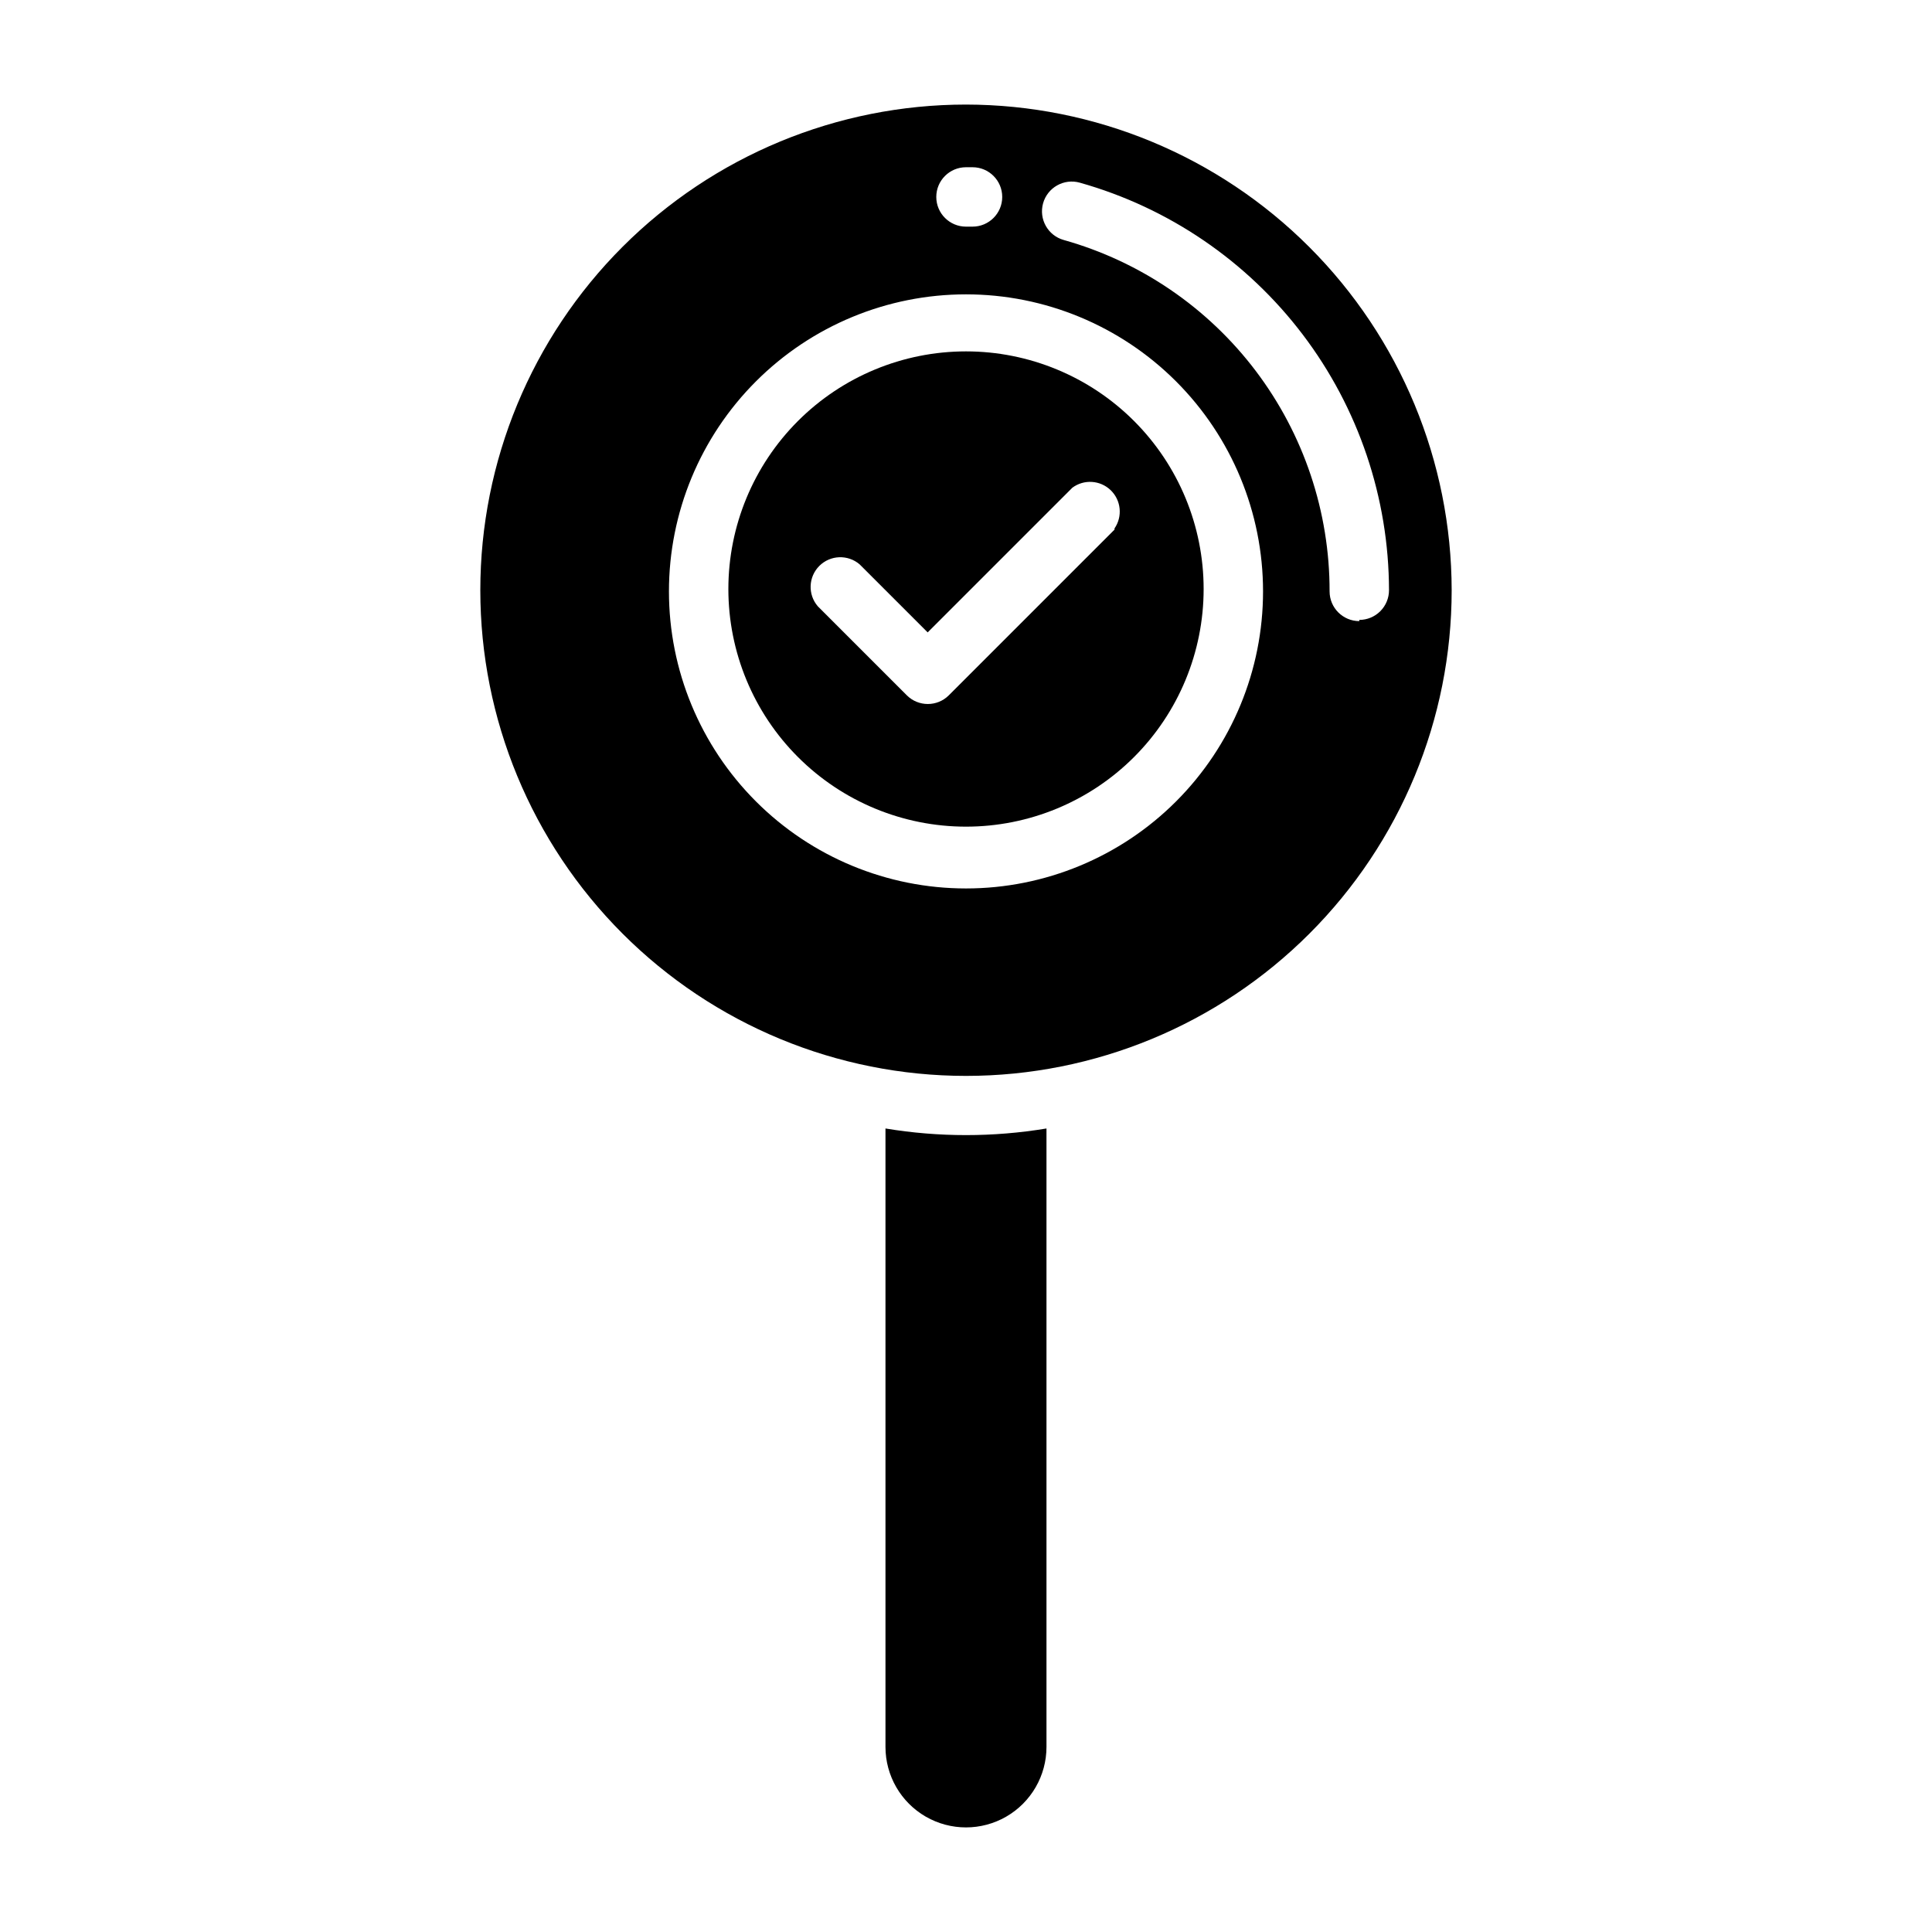 <?xml version="1.0" encoding="UTF-8"?>
<!-- Uploaded to: SVG Repo, www.svgrepo.com, Generator: SVG Repo Mixer Tools -->
<svg fill="#000000" width="800px" height="800px" version="1.1" viewBox="144 144 512 512" xmlns="http://www.w3.org/2000/svg">
 <g>
  <path d="m400 237.12c-16.703 0-32.723 6.637-44.531 18.445-11.812 11.812-18.445 27.828-18.445 44.531 0 16.703 6.633 32.723 18.445 44.531 11.809 11.812 27.828 18.445 44.531 18.445 16.699 0 32.719-6.633 44.531-18.445 11.809-11.809 18.445-27.828 18.445-44.531 0-16.703-6.637-32.719-18.445-44.531-11.812-11.809-27.832-18.445-44.531-18.445zm39.359 47.23-43.926 43.926v0.004c-3.07 3.051-8.031 3.051-11.102 0l-23.617-23.617h0.004c-2.676-3.121-2.496-7.777 0.41-10.688 2.91-2.906 7.566-3.086 10.688-0.41l18.027 18.027 38.336-38.336v-0.004c3.09-2.297 7.391-2.019 10.164 0.652 2.769 2.676 3.199 6.961 1.016 10.133z"/>
  <path d="m378.66 443.06v163.89c0 7.621 4.066 14.664 10.668 18.477 6.602 3.809 14.734 3.809 21.332 0 6.602-3.812 10.668-10.855 10.668-18.477v-163.89c-14.125 2.34-28.539 2.34-42.668 0z"/>
  <path d="m400 171.71c-34.137 0-66.875 13.559-91.012 37.695s-37.699 56.875-37.699 91.012 13.562 66.871 37.699 91.008c24.137 24.141 56.875 37.699 91.012 37.699 34.133 0 66.871-13.559 91.008-37.699 24.137-24.137 37.699-56.871 37.699-91.008-0.043-34.125-13.617-66.836-37.746-90.965-24.125-24.129-56.84-37.703-90.961-37.742zm0 16.609h1.73c4.348 0 7.871 3.523 7.871 7.871s-3.523 7.871-7.871 7.871h-1.73c-4.348 0-7.875-3.523-7.875-7.871s3.527-7.871 7.875-7.871zm0 191.13c-20.879 0-40.902-8.293-55.664-23.059-14.766-14.762-23.059-34.785-23.059-55.664 0-20.875 8.293-40.898 23.059-55.66 14.762-14.766 34.785-23.059 55.664-23.059 20.875 0 40.898 8.293 55.664 23.059 14.762 14.762 23.055 34.785 23.055 55.66 0 20.879-8.293 40.902-23.055 55.664-14.766 14.766-34.789 23.059-55.664 23.059zm104.23-70.848h-0.004c-4.348 0-7.871-3.527-7.871-7.875 0.031-21.082-6.84-41.598-19.559-58.414-12.723-16.816-30.598-29.004-50.895-34.711-4.195-1.172-6.644-5.527-5.473-9.723 1.176-4.195 5.527-6.644 9.723-5.469 23.551 6.629 44.297 20.766 59.09 40.258 14.789 19.492 22.812 43.277 22.859 67.746 0 2.086-0.832 4.09-2.309 5.566-1.477 1.477-3.477 2.305-5.566 2.305z"/>
 </g>
</svg>